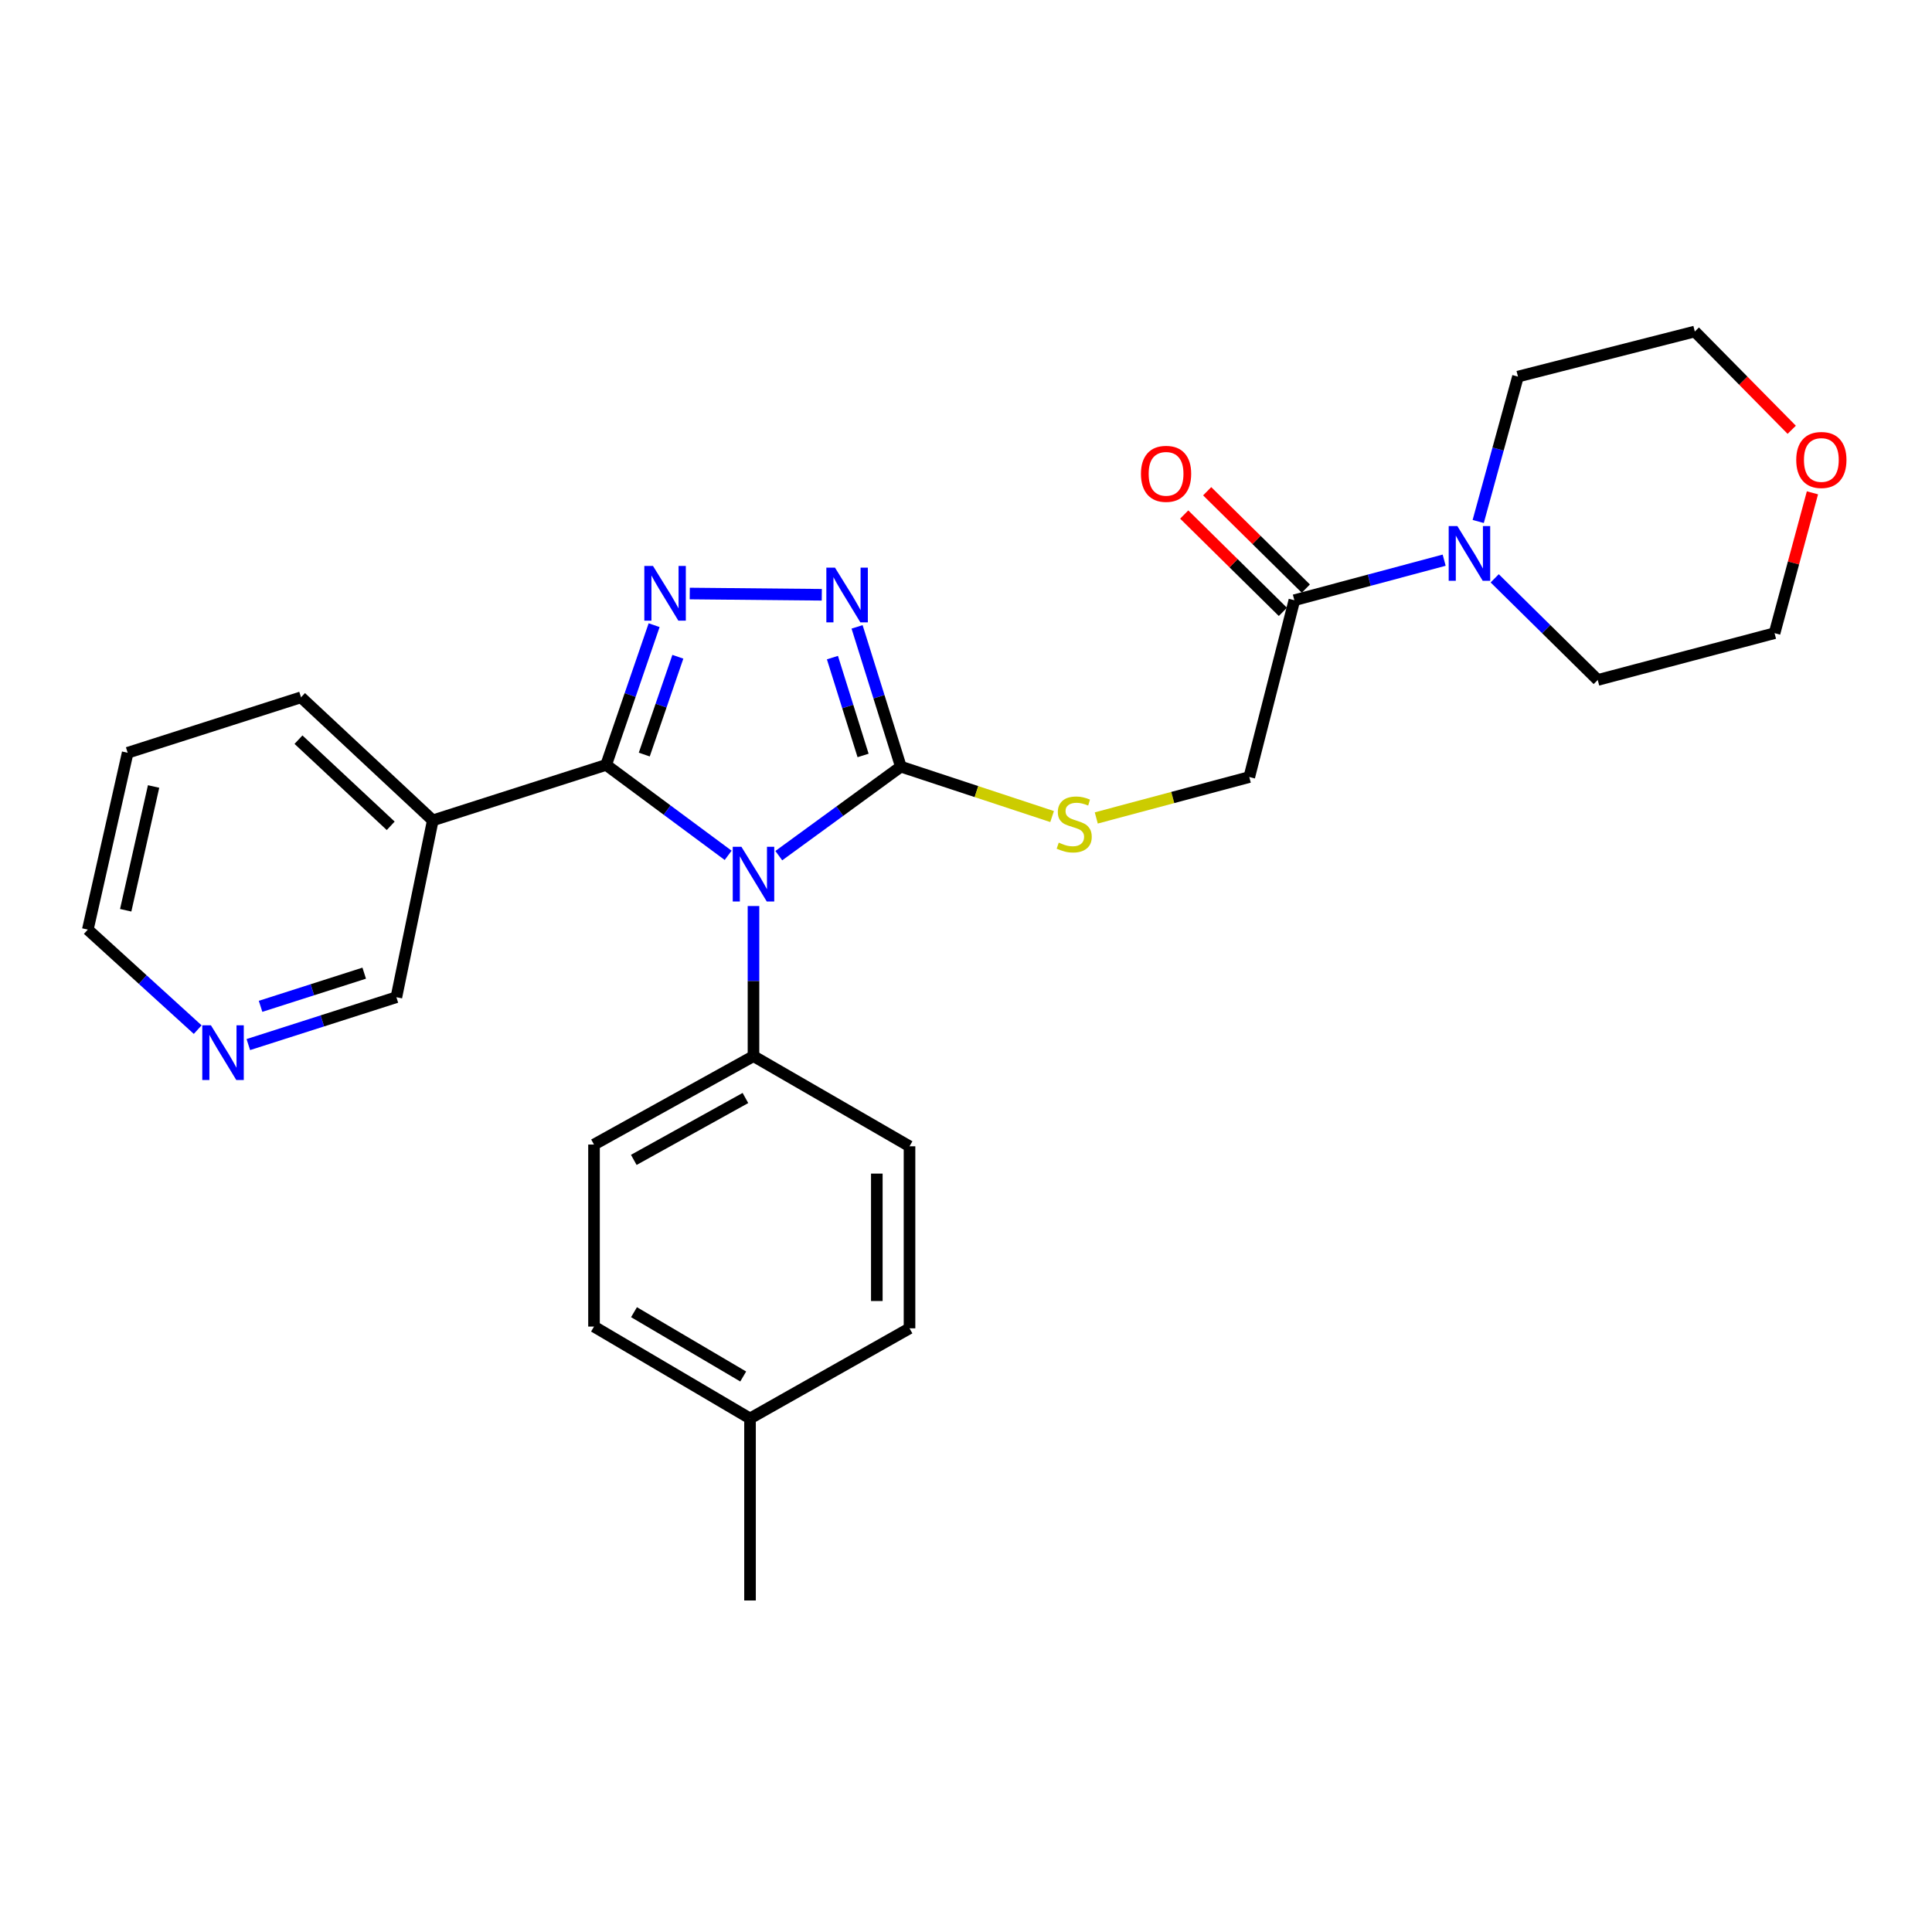 <?xml version='1.0' encoding='iso-8859-1'?>
<svg version='1.1' baseProfile='full'
              xmlns='http://www.w3.org/2000/svg'
                      xmlns:rdkit='http://www.rdkit.org/xml'
                      xmlns:xlink='http://www.w3.org/1999/xlink'
                  xml:space='preserve'
width='1000px' height='1000px' viewBox='0 0 1000 1000'>
<!-- END OF HEADER -->
<rect style='opacity:1.0;fill:#FFFFFF;stroke:none' width='1000' height='1000' x='0' y='0'> </rect>
<path class='bond-0' d='M 425.361,307.855 L 357.01,307.207' style='fill:none;fill-rule:evenodd;stroke:#0000FF;stroke-width:6px;stroke-linecap:butt;stroke-linejoin:miter;stroke-opacity:1' />
<path class='bond-1' d='M 443.62,324.467 L 454.95,360.641' style='fill:none;fill-rule:evenodd;stroke:#0000FF;stroke-width:6px;stroke-linecap:butt;stroke-linejoin:miter;stroke-opacity:1' />
<path class='bond-1' d='M 454.95,360.641 L 466.279,396.815' style='fill:none;fill-rule:evenodd;stroke:#000000;stroke-width:6px;stroke-linecap:butt;stroke-linejoin:miter;stroke-opacity:1' />
<path class='bond-1' d='M 430.868,340.377 L 438.798,365.699' style='fill:none;fill-rule:evenodd;stroke:#0000FF;stroke-width:6px;stroke-linecap:butt;stroke-linejoin:miter;stroke-opacity:1' />
<path class='bond-1' d='M 438.798,365.699 L 446.729,391.022' style='fill:none;fill-rule:evenodd;stroke:#000000;stroke-width:6px;stroke-linecap:butt;stroke-linejoin:miter;stroke-opacity:1' />
<path class='bond-2' d='M 338.573,323.594 L 326.157,359.753' style='fill:none;fill-rule:evenodd;stroke:#0000FF;stroke-width:6px;stroke-linecap:butt;stroke-linejoin:miter;stroke-opacity:1' />
<path class='bond-2' d='M 326.157,359.753 L 313.74,395.913' style='fill:none;fill-rule:evenodd;stroke:#000000;stroke-width:6px;stroke-linecap:butt;stroke-linejoin:miter;stroke-opacity:1' />
<path class='bond-2' d='M 350.856,339.939 L 342.164,365.25' style='fill:none;fill-rule:evenodd;stroke:#0000FF;stroke-width:6px;stroke-linecap:butt;stroke-linejoin:miter;stroke-opacity:1' />
<path class='bond-2' d='M 342.164,365.25 L 333.472,390.562' style='fill:none;fill-rule:evenodd;stroke:#000000;stroke-width:6px;stroke-linecap:butt;stroke-linejoin:miter;stroke-opacity:1' />
<path class='bond-3' d='M 313.74,395.913 L 224.011,424.628' style='fill:none;fill-rule:evenodd;stroke:#000000;stroke-width:6px;stroke-linecap:butt;stroke-linejoin:miter;stroke-opacity:1' />
<path class='bond-4' d='M 313.74,395.913 L 345.316,419.317' style='fill:none;fill-rule:evenodd;stroke:#000000;stroke-width:6px;stroke-linecap:butt;stroke-linejoin:miter;stroke-opacity:1' />
<path class='bond-4' d='M 345.316,419.317 L 376.891,442.722' style='fill:none;fill-rule:evenodd;stroke:#0000FF;stroke-width:6px;stroke-linecap:butt;stroke-linejoin:miter;stroke-opacity:1' />
<path class='bond-5' d='M 403.105,442.888 L 434.692,419.852' style='fill:none;fill-rule:evenodd;stroke:#0000FF;stroke-width:6px;stroke-linecap:butt;stroke-linejoin:miter;stroke-opacity:1' />
<path class='bond-5' d='M 434.692,419.852 L 466.279,396.815' style='fill:none;fill-rule:evenodd;stroke:#000000;stroke-width:6px;stroke-linecap:butt;stroke-linejoin:miter;stroke-opacity:1' />
<path class='bond-6' d='M 390.005,468.957 L 390.005,507.806' style='fill:none;fill-rule:evenodd;stroke:#0000FF;stroke-width:6px;stroke-linecap:butt;stroke-linejoin:miter;stroke-opacity:1' />
<path class='bond-6' d='M 390.005,507.806 L 390.005,546.656' style='fill:none;fill-rule:evenodd;stroke:#000000;stroke-width:6px;stroke-linecap:butt;stroke-linejoin:miter;stroke-opacity:1' />
<path class='bond-7' d='M 466.279,396.815 L 505.422,409.732' style='fill:none;fill-rule:evenodd;stroke:#000000;stroke-width:6px;stroke-linecap:butt;stroke-linejoin:miter;stroke-opacity:1' />
<path class='bond-7' d='M 505.422,409.732 L 544.566,422.649' style='fill:none;fill-rule:evenodd;stroke:#CCCC00;stroke-width:6px;stroke-linecap:butt;stroke-linejoin:miter;stroke-opacity:1' />
<path class='bond-8' d='M 765.118,269.915 L 775.407,232.418' style='fill:none;fill-rule:evenodd;stroke:#0000FF;stroke-width:6px;stroke-linecap:butt;stroke-linejoin:miter;stroke-opacity:1' />
<path class='bond-8' d='M 775.407,232.418 L 785.696,194.922' style='fill:none;fill-rule:evenodd;stroke:#000000;stroke-width:6px;stroke-linecap:butt;stroke-linejoin:miter;stroke-opacity:1' />
<path class='bond-9' d='M 747.496,289.946 L 708.728,300.312' style='fill:none;fill-rule:evenodd;stroke:#0000FF;stroke-width:6px;stroke-linecap:butt;stroke-linejoin:miter;stroke-opacity:1' />
<path class='bond-9' d='M 708.728,300.312 L 669.959,310.678' style='fill:none;fill-rule:evenodd;stroke:#000000;stroke-width:6px;stroke-linecap:butt;stroke-linejoin:miter;stroke-opacity:1' />
<path class='bond-10' d='M 773.653,299.341 L 800.318,325.644' style='fill:none;fill-rule:evenodd;stroke:#0000FF;stroke-width:6px;stroke-linecap:butt;stroke-linejoin:miter;stroke-opacity:1' />
<path class='bond-10' d='M 800.318,325.644 L 826.983,351.946' style='fill:none;fill-rule:evenodd;stroke:#000000;stroke-width:6px;stroke-linecap:butt;stroke-linejoin:miter;stroke-opacity:1' />
<path class='bond-11' d='M 567.433,423.37 L 607.032,412.782' style='fill:none;fill-rule:evenodd;stroke:#CCCC00;stroke-width:6px;stroke-linecap:butt;stroke-linejoin:miter;stroke-opacity:1' />
<path class='bond-11' d='M 607.032,412.782 L 646.631,402.194' style='fill:none;fill-rule:evenodd;stroke:#000000;stroke-width:6px;stroke-linecap:butt;stroke-linejoin:miter;stroke-opacity:1' />
<path class='bond-12' d='M 675.902,304.654 L 650.367,279.463' style='fill:none;fill-rule:evenodd;stroke:#000000;stroke-width:6px;stroke-linecap:butt;stroke-linejoin:miter;stroke-opacity:1' />
<path class='bond-12' d='M 650.367,279.463 L 624.832,254.271' style='fill:none;fill-rule:evenodd;stroke:#FF0000;stroke-width:6px;stroke-linecap:butt;stroke-linejoin:miter;stroke-opacity:1' />
<path class='bond-12' d='M 664.016,316.702 L 638.481,291.511' style='fill:none;fill-rule:evenodd;stroke:#000000;stroke-width:6px;stroke-linecap:butt;stroke-linejoin:miter;stroke-opacity:1' />
<path class='bond-12' d='M 638.481,291.511 L 612.946,266.32' style='fill:none;fill-rule:evenodd;stroke:#FF0000;stroke-width:6px;stroke-linecap:butt;stroke-linejoin:miter;stroke-opacity:1' />
<path class='bond-13' d='M 669.959,310.678 L 646.631,402.194' style='fill:none;fill-rule:evenodd;stroke:#000000;stroke-width:6px;stroke-linecap:butt;stroke-linejoin:miter;stroke-opacity:1' />
<path class='bond-14' d='M 390.005,546.656 L 307.459,592.419' style='fill:none;fill-rule:evenodd;stroke:#000000;stroke-width:6px;stroke-linecap:butt;stroke-linejoin:miter;stroke-opacity:1' />
<path class='bond-14' d='M 385.829,568.322 L 328.047,600.356' style='fill:none;fill-rule:evenodd;stroke:#000000;stroke-width:6px;stroke-linecap:butt;stroke-linejoin:miter;stroke-opacity:1' />
<path class='bond-15' d='M 390.005,546.656 L 470.764,593.321' style='fill:none;fill-rule:evenodd;stroke:#000000;stroke-width:6px;stroke-linecap:butt;stroke-linejoin:miter;stroke-opacity:1' />
<path class='bond-16' d='M 224.011,424.628 L 155.813,360.926' style='fill:none;fill-rule:evenodd;stroke:#000000;stroke-width:6px;stroke-linecap:butt;stroke-linejoin:miter;stroke-opacity:1' />
<path class='bond-16' d='M 202.228,427.441 L 154.49,382.849' style='fill:none;fill-rule:evenodd;stroke:#000000;stroke-width:6px;stroke-linecap:butt;stroke-linejoin:miter;stroke-opacity:1' />
<path class='bond-17' d='M 224.011,424.628 L 205.168,516.154' style='fill:none;fill-rule:evenodd;stroke:#000000;stroke-width:6px;stroke-linecap:butt;stroke-linejoin:miter;stroke-opacity:1' />
<path class='bond-18' d='M 307.459,592.419 L 307.459,686.633' style='fill:none;fill-rule:evenodd;stroke:#000000;stroke-width:6px;stroke-linecap:butt;stroke-linejoin:miter;stroke-opacity:1' />
<path class='bond-19' d='M 307.459,686.633 L 388.209,734.191' style='fill:none;fill-rule:evenodd;stroke:#000000;stroke-width:6px;stroke-linecap:butt;stroke-linejoin:miter;stroke-opacity:1' />
<path class='bond-19' d='M 328.161,679.183 L 384.685,712.474' style='fill:none;fill-rule:evenodd;stroke:#000000;stroke-width:6px;stroke-linecap:butt;stroke-linejoin:miter;stroke-opacity:1' />
<path class='bond-20' d='M 388.209,734.191 L 470.764,687.536' style='fill:none;fill-rule:evenodd;stroke:#000000;stroke-width:6px;stroke-linecap:butt;stroke-linejoin:miter;stroke-opacity:1' />
<path class='bond-21' d='M 388.209,734.191 L 388.209,828.406' style='fill:none;fill-rule:evenodd;stroke:#000000;stroke-width:6px;stroke-linecap:butt;stroke-linejoin:miter;stroke-opacity:1' />
<path class='bond-22' d='M 470.764,687.536 L 470.764,593.321' style='fill:none;fill-rule:evenodd;stroke:#000000;stroke-width:6px;stroke-linecap:butt;stroke-linejoin:miter;stroke-opacity:1' />
<path class='bond-22' d='M 453.839,673.403 L 453.839,607.453' style='fill:none;fill-rule:evenodd;stroke:#000000;stroke-width:6px;stroke-linecap:butt;stroke-linejoin:miter;stroke-opacity:1' />
<path class='bond-23' d='M 155.813,360.926 L 66.084,389.632' style='fill:none;fill-rule:evenodd;stroke:#000000;stroke-width:6px;stroke-linecap:butt;stroke-linejoin:miter;stroke-opacity:1' />
<path class='bond-24' d='M 66.084,389.632 L 45.455,481.157' style='fill:none;fill-rule:evenodd;stroke:#000000;stroke-width:6px;stroke-linecap:butt;stroke-linejoin:miter;stroke-opacity:1' />
<path class='bond-24' d='M 79.5,407.082 L 65.059,471.15' style='fill:none;fill-rule:evenodd;stroke:#000000;stroke-width:6px;stroke-linecap:butt;stroke-linejoin:miter;stroke-opacity:1' />
<path class='bond-25' d='M 45.455,481.157 L 73.894,507.044' style='fill:none;fill-rule:evenodd;stroke:#000000;stroke-width:6px;stroke-linecap:butt;stroke-linejoin:miter;stroke-opacity:1' />
<path class='bond-25' d='M 73.894,507.044 L 102.332,532.93' style='fill:none;fill-rule:evenodd;stroke:#0000FF;stroke-width:6px;stroke-linecap:butt;stroke-linejoin:miter;stroke-opacity:1' />
<path class='bond-26' d='M 128.534,540.671 L 166.851,528.412' style='fill:none;fill-rule:evenodd;stroke:#0000FF;stroke-width:6px;stroke-linecap:butt;stroke-linejoin:miter;stroke-opacity:1' />
<path class='bond-26' d='M 166.851,528.412 L 205.168,516.154' style='fill:none;fill-rule:evenodd;stroke:#000000;stroke-width:6px;stroke-linecap:butt;stroke-linejoin:miter;stroke-opacity:1' />
<path class='bond-26' d='M 134.872,520.873 L 161.694,512.292' style='fill:none;fill-rule:evenodd;stroke:#0000FF;stroke-width:6px;stroke-linecap:butt;stroke-linejoin:miter;stroke-opacity:1' />
<path class='bond-26' d='M 161.694,512.292 L 188.516,503.711' style='fill:none;fill-rule:evenodd;stroke:#000000;stroke-width:6px;stroke-linecap:butt;stroke-linejoin:miter;stroke-opacity:1' />
<path class='bond-27' d='M 938.118,255.079 L 928.313,291.402' style='fill:none;fill-rule:evenodd;stroke:#FF0000;stroke-width:6px;stroke-linecap:butt;stroke-linejoin:miter;stroke-opacity:1' />
<path class='bond-27' d='M 928.313,291.402 L 918.508,327.725' style='fill:none;fill-rule:evenodd;stroke:#000000;stroke-width:6px;stroke-linecap:butt;stroke-linejoin:miter;stroke-opacity:1' />
<path class='bond-28' d='M 927.398,222.453 L 902.314,197.023' style='fill:none;fill-rule:evenodd;stroke:#FF0000;stroke-width:6px;stroke-linecap:butt;stroke-linejoin:miter;stroke-opacity:1' />
<path class='bond-28' d='M 902.314,197.023 L 877.23,171.594' style='fill:none;fill-rule:evenodd;stroke:#000000;stroke-width:6px;stroke-linecap:butt;stroke-linejoin:miter;stroke-opacity:1' />
<path class='bond-29' d='M 785.696,194.922 L 877.23,171.594' style='fill:none;fill-rule:evenodd;stroke:#000000;stroke-width:6px;stroke-linecap:butt;stroke-linejoin:miter;stroke-opacity:1' />
<path class='bond-30' d='M 826.983,351.946 L 918.508,327.725' style='fill:none;fill-rule:evenodd;stroke:#000000;stroke-width:6px;stroke-linecap:butt;stroke-linejoin:miter;stroke-opacity:1' />
<path  class='atom-0' d='M 432.197 293.819
L 441.477 308.819
Q 442.397 310.299, 443.877 312.979
Q 445.357 315.659, 445.437 315.819
L 445.437 293.819
L 449.197 293.819
L 449.197 322.139
L 445.317 322.139
L 435.357 305.739
Q 434.197 303.819, 432.957 301.619
Q 431.757 299.419, 431.397 298.739
L 431.397 322.139
L 427.717 322.139
L 427.717 293.819
L 432.197 293.819
' fill='#0000FF'/>
<path  class='atom-1' d='M 337.982 292.926
L 347.262 307.926
Q 348.182 309.406, 349.662 312.086
Q 351.142 314.766, 351.222 314.926
L 351.222 292.926
L 354.982 292.926
L 354.982 321.246
L 351.102 321.246
L 341.142 304.846
Q 339.982 302.926, 338.742 300.726
Q 337.542 298.526, 337.182 297.846
L 337.182 321.246
L 333.502 321.246
L 333.502 292.926
L 337.982 292.926
' fill='#0000FF'/>
<path  class='atom-3' d='M 383.745 438.281
L 393.025 453.281
Q 393.945 454.761, 395.425 457.441
Q 396.905 460.121, 396.985 460.281
L 396.985 438.281
L 400.745 438.281
L 400.745 466.601
L 396.865 466.601
L 386.905 450.201
Q 385.745 448.281, 384.505 446.081
Q 383.305 443.881, 382.945 443.201
L 382.945 466.601
L 379.265 466.601
L 379.265 438.281
L 383.745 438.281
' fill='#0000FF'/>
<path  class='atom-5' d='M 754.321 272.287
L 763.601 287.287
Q 764.521 288.767, 766.001 291.447
Q 767.481 294.127, 767.561 294.287
L 767.561 272.287
L 771.321 272.287
L 771.321 300.607
L 767.441 300.607
L 757.481 284.207
Q 756.321 282.287, 755.081 280.087
Q 753.881 277.887, 753.521 277.207
L 753.521 300.607
L 749.841 300.607
L 749.841 272.287
L 754.321 272.287
' fill='#0000FF'/>
<path  class='atom-6' d='M 548.008 436.144
Q 548.328 436.264, 549.648 436.824
Q 550.968 437.384, 552.408 437.744
Q 553.888 438.064, 555.328 438.064
Q 558.008 438.064, 559.568 436.784
Q 561.128 435.464, 561.128 433.184
Q 561.128 431.624, 560.328 430.664
Q 559.568 429.704, 558.368 429.184
Q 557.168 428.664, 555.168 428.064
Q 552.648 427.304, 551.128 426.584
Q 549.648 425.864, 548.568 424.344
Q 547.528 422.824, 547.528 420.264
Q 547.528 416.704, 549.928 414.504
Q 552.368 412.304, 557.168 412.304
Q 560.448 412.304, 564.168 413.864
L 563.248 416.944
Q 559.848 415.544, 557.288 415.544
Q 554.528 415.544, 553.008 416.704
Q 551.488 417.824, 551.528 419.784
Q 551.528 421.304, 552.288 422.224
Q 553.088 423.144, 554.208 423.664
Q 555.368 424.184, 557.288 424.784
Q 559.848 425.584, 561.368 426.384
Q 562.888 427.184, 563.968 428.824
Q 565.088 430.424, 565.088 433.184
Q 565.088 437.104, 562.448 439.224
Q 559.848 441.304, 555.488 441.304
Q 552.968 441.304, 551.048 440.744
Q 549.168 440.224, 546.928 439.304
L 548.008 436.144
' fill='#CCCC00'/>
<path  class='atom-8' d='M 590.557 245.25
Q 590.557 238.45, 593.917 234.65
Q 597.277 230.85, 603.557 230.85
Q 609.837 230.85, 613.197 234.65
Q 616.557 238.45, 616.557 245.25
Q 616.557 252.13, 613.157 256.05
Q 609.757 259.93, 603.557 259.93
Q 597.317 259.93, 593.917 256.05
Q 590.557 252.17, 590.557 245.25
M 603.557 256.73
Q 607.877 256.73, 610.197 253.85
Q 612.557 250.93, 612.557 245.25
Q 612.557 239.69, 610.197 236.89
Q 607.877 234.05, 603.557 234.05
Q 599.237 234.05, 596.877 236.85
Q 594.557 239.65, 594.557 245.25
Q 594.557 250.97, 596.877 253.85
Q 599.237 256.73, 603.557 256.73
' fill='#FF0000'/>
<path  class='atom-19' d='M 109.178 530.7
L 118.458 545.7
Q 119.378 547.18, 120.858 549.86
Q 122.338 552.54, 122.418 552.7
L 122.418 530.7
L 126.178 530.7
L 126.178 559.02
L 122.298 559.02
L 112.338 542.62
Q 111.178 540.7, 109.938 538.5
Q 108.738 536.3, 108.378 535.62
L 108.378 559.02
L 104.698 559.02
L 104.698 530.7
L 109.178 530.7
' fill='#0000FF'/>
<path  class='atom-23' d='M 929.729 238.076
Q 929.729 231.276, 933.089 227.476
Q 936.449 223.676, 942.729 223.676
Q 949.009 223.676, 952.369 227.476
Q 955.729 231.276, 955.729 238.076
Q 955.729 244.956, 952.329 248.876
Q 948.929 252.756, 942.729 252.756
Q 936.489 252.756, 933.089 248.876
Q 929.729 244.996, 929.729 238.076
M 942.729 249.556
Q 947.049 249.556, 949.369 246.676
Q 951.729 243.756, 951.729 238.076
Q 951.729 232.516, 949.369 229.716
Q 947.049 226.876, 942.729 226.876
Q 938.409 226.876, 936.049 229.676
Q 933.729 232.476, 933.729 238.076
Q 933.729 243.796, 936.049 246.676
Q 938.409 249.556, 942.729 249.556
' fill='#FF0000'/>
</svg>
